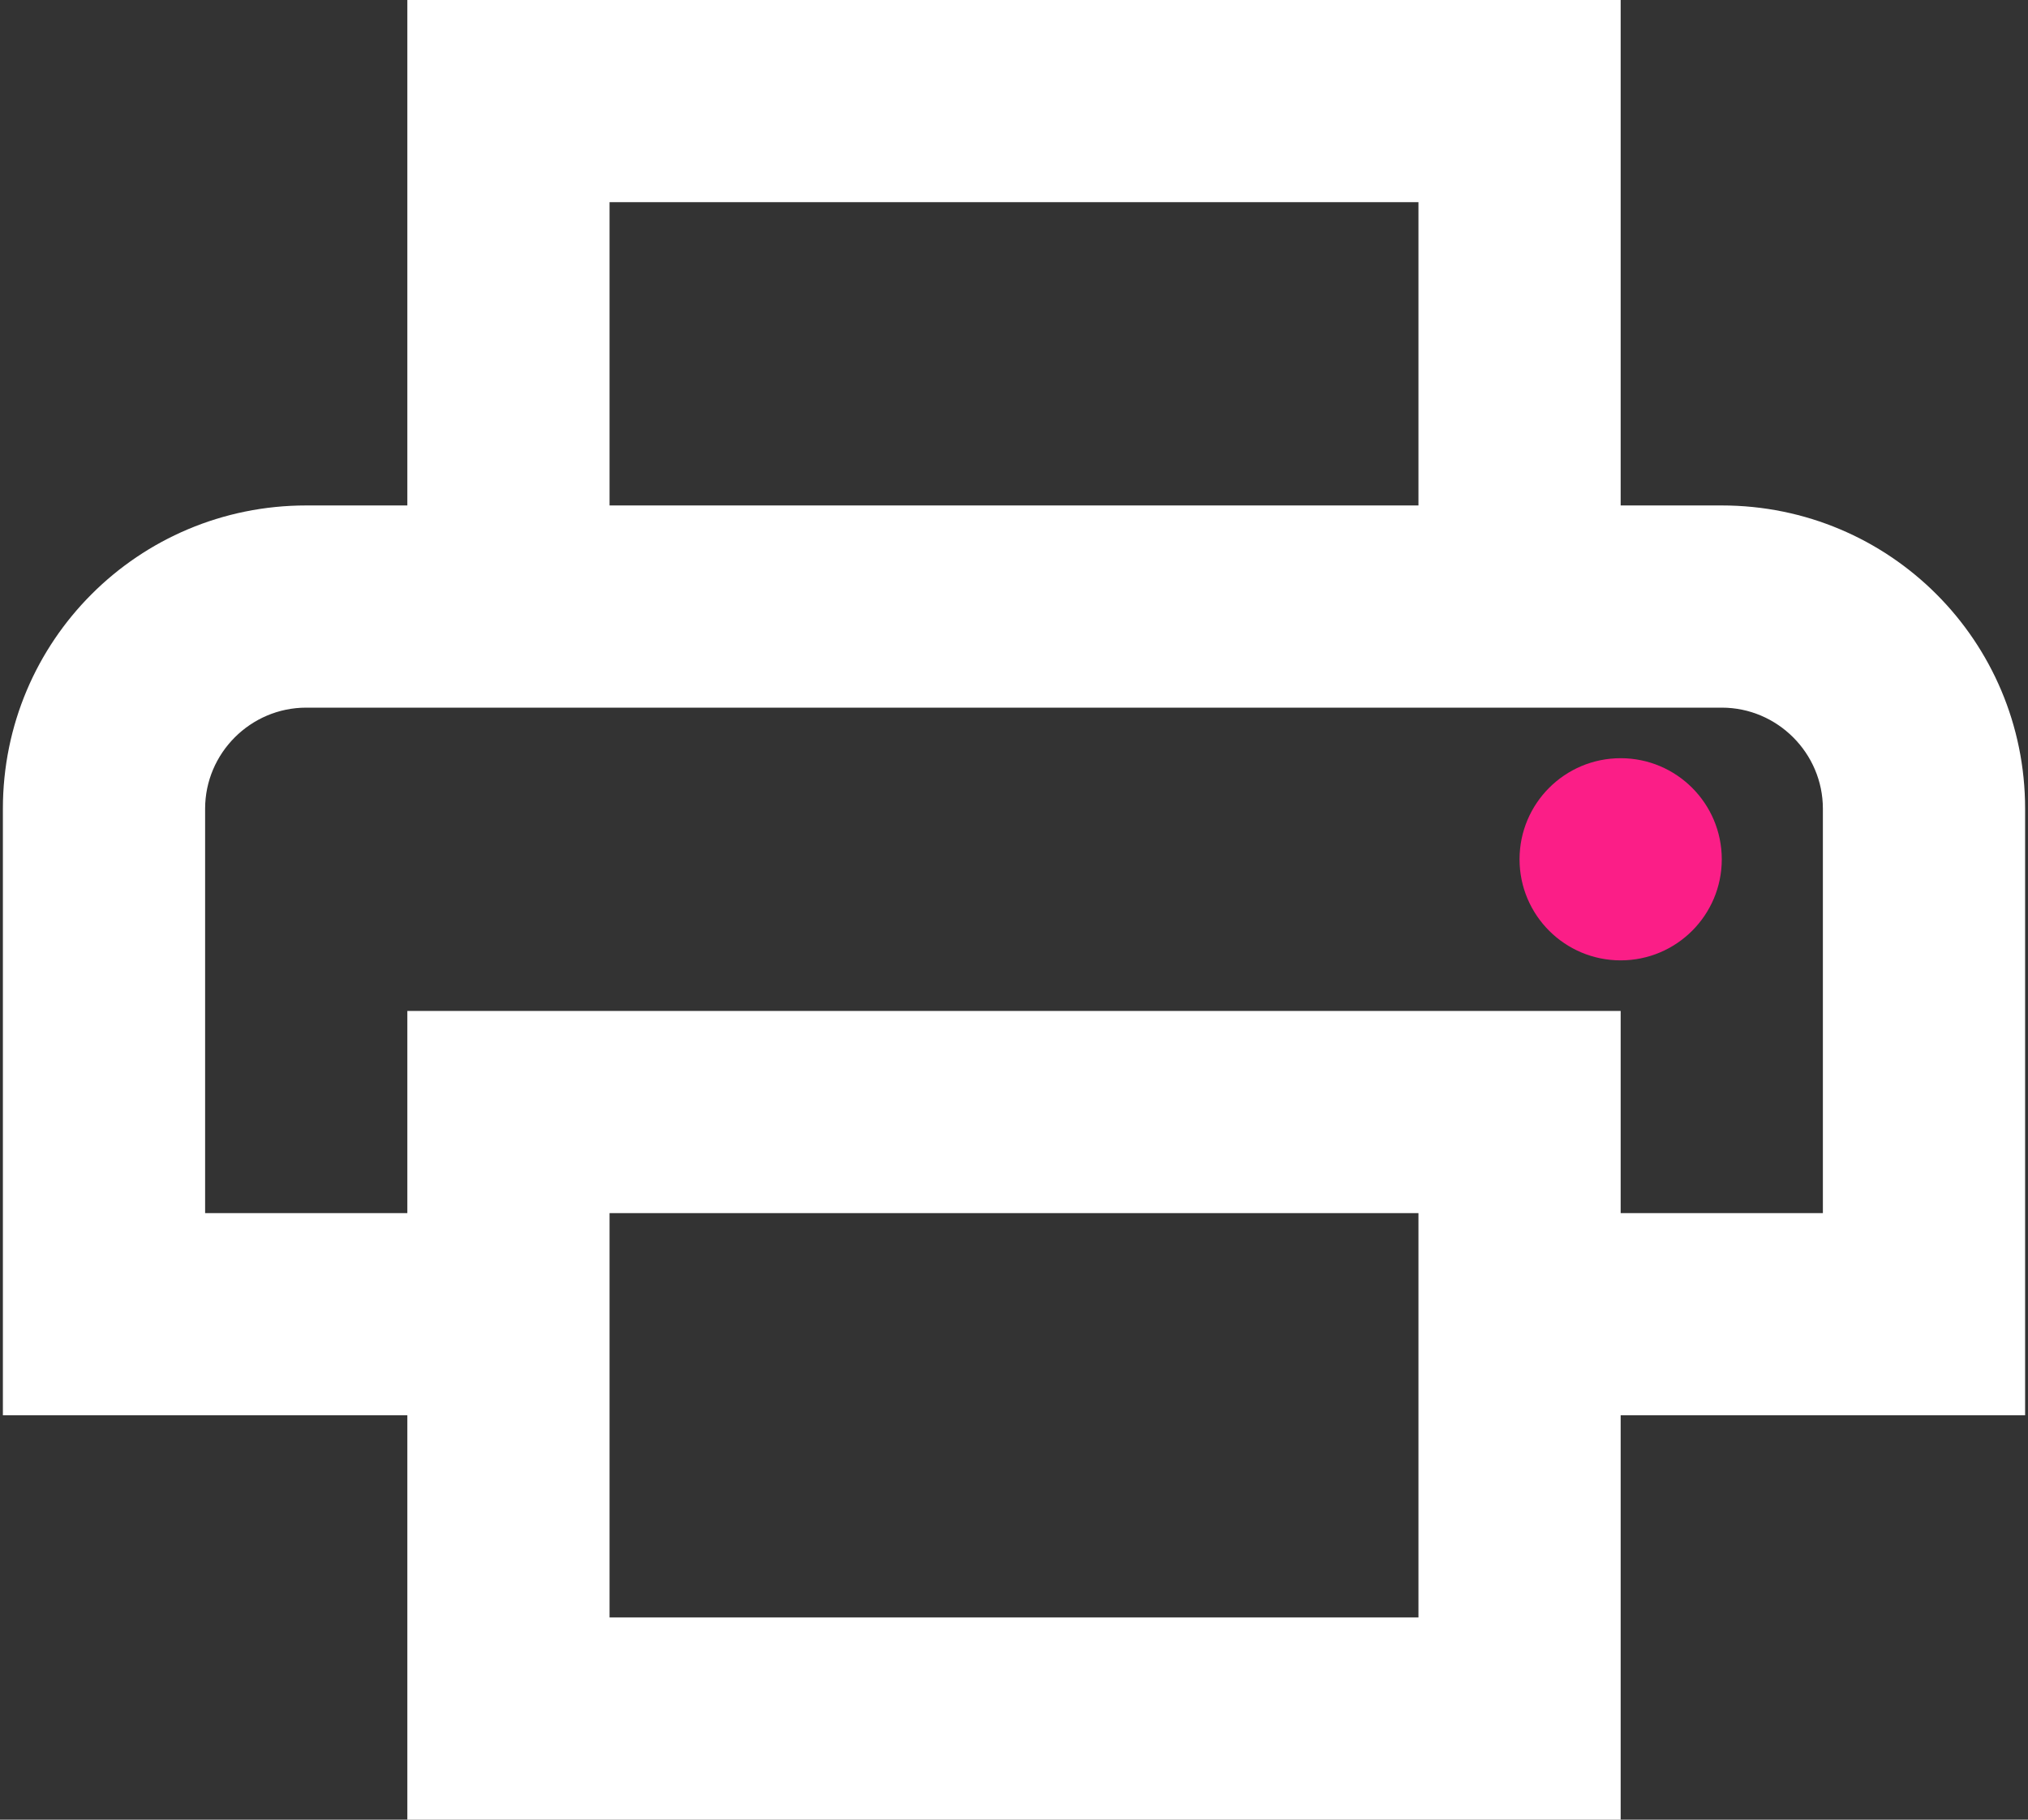 <svg width="78" height="70" viewBox="0 0 78 70" fill="none" xmlns="http://www.w3.org/2000/svg">
<rect x="0" y="0" width="78" height="70" fill="#333333" stroke="none"/>
<path d="M62.333 36.944C64.481 36.944 66.222 35.203 66.222 33.056C66.222 30.908 64.481 29.167 62.333 29.167C60.185 29.167 58.444 30.908 58.444 33.056C58.444 35.203 60.185 36.944 62.333 36.944Z" fill="#FB1E87"/>
<path d="M66.222 19.444H62.333V0H15.667V19.444H11.778C5.322 19.444 0.111 24.656 0.111 31.111V54.444H15.667V70H62.333V54.444H77.889V31.111C77.889 24.656 72.678 19.444 66.222 19.444ZM23.444 7.778H54.556V19.444H23.444V7.778ZM54.556 62.222H23.444V46.667H54.556V62.222ZM70.111 46.667H62.333V38.889H15.667V46.667H7.889V31.111C7.889 28.972 9.639 27.222 11.778 27.222H66.222C68.361 27.222 70.111 28.972 70.111 31.111V46.667Z" fill="white"/>
</svg>
